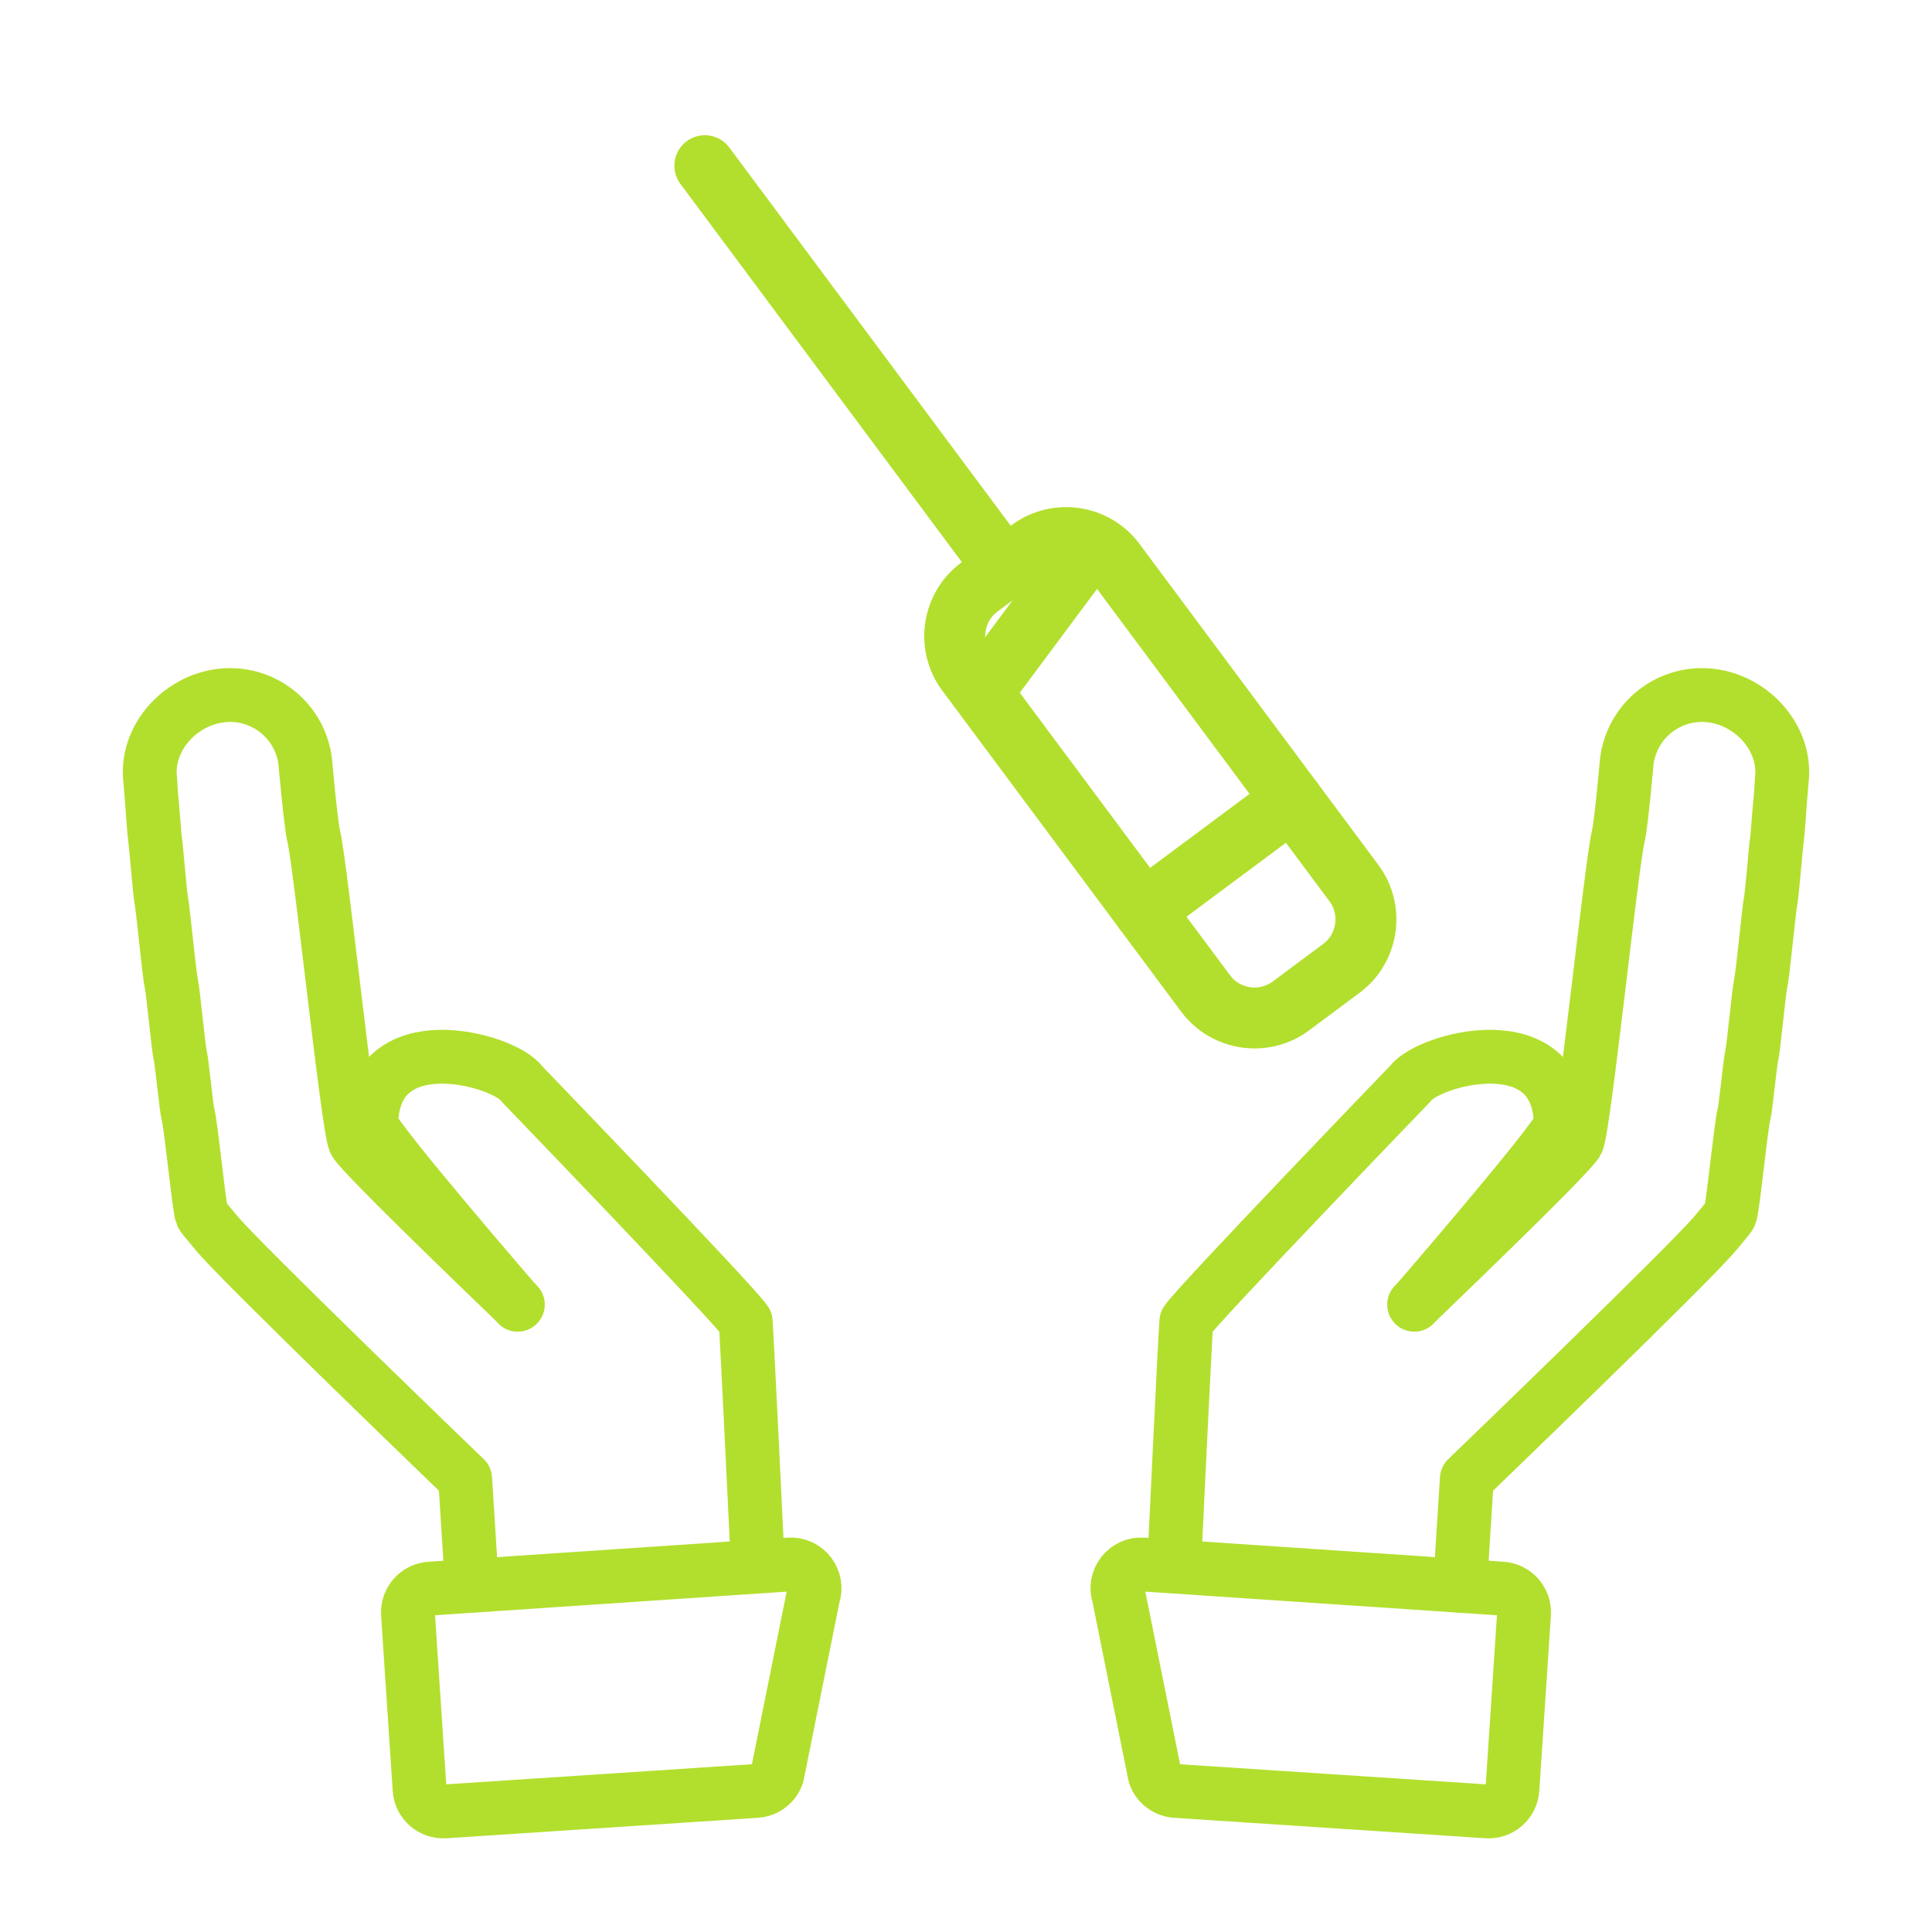 <svg xmlns="http://www.w3.org/2000/svg" viewBox="0 0 430 430" width="430" height="430" preserveAspectRatio="xMidYMid meet" style="width: 100%; height: 100%; transform: translate3d(0px, 0px, 0px);"><defs><clipPath id="__lottie_element_685"><rect width="430" height="430" x="0" y="0"></rect></clipPath><clipPath id="__lottie_element_688"><path d="M0,0 L430,0 L430,430 L0,430z"></path></clipPath><filter id="__lottie_element_695" filterUnits="objectBoundingBox" x="0%" y="0%" width="100%" height="100%"><feComponentTransfer in="SourceGraphic"><feFuncA type="table" tableValues="1.0 0.0"></feFuncA></feComponentTransfer></filter><mask id="__lottie_element_694" mask-type="alpha"><g filter="url(#__lottie_element_695)"><rect width="430" height="430" x="0" y="0" fill="#ffffff" opacity="0"></rect><g transform="matrix(1.118,0.164,-0.164,1.118,-33.863,-102.577)" opacity="1" style="display: block;"><path fill="rgb(255,0,0)" fill-opacity="1" d=" M254.83,167.52 C254.83,167.52 184.93,97.61 184.93,97.61 M259.22,163.13 C259.22,163.13 250.45,171.91 250.45,171.91 C245.78,176.57 245.78,184.21 250.45,188.88 C250.45,188.88 306.18,244.61 306.18,244.61 C310.85,249.28 318.48,249.28 323.15,244.61 C323.15,244.61 331.93,235.84 331.93,235.84 C336.6,231.17 336.6,223.53 331.93,218.87 C331.93,218.87 276.19,163.13 276.19,163.13 C271.53,158.46 263.89,158.46 259.22,163.13z M317.52,204.46 C317.52,204.46 291.77,230.21 291.77,230.21"></path><g opacity="1" transform="matrix(1,0,0,1,0,0)"><g opacity="1" transform="matrix(1,0,0,1,219.878,132.565)"></g><g opacity="1" transform="matrix(1,0,0,1,291.187,203.871)"></g></g><g opacity="1" transform="matrix(1,0,0,1,304.65,217.334)"></g></g></g></mask></defs><g clip-path="url(#__lottie_element_685)"><g clip-path="url(#__lottie_element_688)" transform="matrix(1,0,0,1,0,0)" opacity="1" style="display: block;"><g transform="matrix(1.058,0.07,-0.07,1.058,-31.83,-55.392)" opacity="1" style="display: block;"><g opacity="1" transform="matrix(1,0,0,1,330.657,385.5)"><path stroke-linecap="round" stroke-linejoin="round" fill-opacity="0" class="primary" stroke="#b2df2d" stroke-opacity="1" stroke-width="11.3" d=" M-26.188,23.46 C-26.188,23.46 39.317,23.434 39.317,23.434 C42.078,23.434 44.317,21.195 44.317,18.434 C44.317,18.434 44.317,-18.434 44.317,-18.434 C44.317,-21.195 42.078,-23.434 39.317,-23.434 C39.317,-23.434 -36.211,-23.512 -36.211,-23.512 C-39.797,-23.512 -42.217,-19.848 -40.81,-16.55 C-40.81,-16.55 -30.787,20.421 -30.787,20.421 C-30.001,22.264 -28.191,23.46 -26.188,23.46z"></path></g><g opacity="1" transform="matrix(1,0,0,1,380.179,268.068)"><path stroke-linecap="round" stroke-linejoin="round" fill-opacity="0" class="primary" stroke="#b2df2d" stroke-opacity="1" stroke-width="11.3" d=" M-32.497,35.719 C-32.497,35.719 -1.595,1.94 -0.625,-0.624 C0.644,-3.979 2.679,-58.9 3.765,-65.224 C4.217,-67.856 4.505,-81.013 4.505,-81.013 C5.034,-89.784 12.573,-96.467 21.344,-95.938 C21.344,-95.938 21.344,-95.938 21.344,-95.938 C30.116,-95.41 37.752,-87.87 37.223,-79.099 C37.223,-79.099 37.215,-76.027 37.2,-75.904 C37.17,-75.669 37.112,-67.18 37.03,-66.559 C36.92,-65.717 36.765,-55.25 36.577,-53.882 C36.31,-51.945 35.976,-38.499 35.602,-36.027 C35.334,-34.258 35.046,-22.807 34.748,-21.032 C34.489,-19.489 34.223,-10.189 33.956,-8.799 C33.435,-6.089 32.912,11.227 32.437,12.537 C32.243,13.07 30.329,15.534 29.776,16.347 C25.895,22.052 -19.055,71.44 -19.055,71.44 C-19.055,71.44 -18.985,93.956 -18.985,93.956"></path></g><g opacity="1" transform="matrix(1,0,0,1,341.66,307.704)"><path stroke-linecap="round" stroke-linejoin="round" fill-opacity="0" class="primary" stroke="#b2df2d" stroke-opacity="1" stroke-width="11.3" d=" M-40.637,54.044 C-40.637,54.044 -41.518,6.525 -41.465,2.785 C-39.72,-0.499 2.15,-50.131 2.15,-50.131 C5.399,-55.447 32.73,-65.057 34.224,-43.523 C33.542,-40.269 6.069,-3.894 6.069,-3.894"></path></g></g><g transform="matrix(-1.058,0.07,0.07,1.058,461.83,-55.392)" opacity="1" style="display: block;"><g opacity="1" transform="matrix(1,0,0,1,330.657,385.5)"><path stroke-linecap="round" stroke-linejoin="round" fill-opacity="0" class="primary" stroke="#b2df2d" stroke-opacity="1" stroke-width="11.3" d=" M-26.188,23.46 C-26.188,23.46 39.317,23.434 39.317,23.434 C42.078,23.434 44.317,21.195 44.317,18.434 C44.317,18.434 44.317,-18.434 44.317,-18.434 C44.317,-21.195 42.078,-23.434 39.317,-23.434 C39.317,-23.434 -36.211,-23.512 -36.211,-23.512 C-39.797,-23.512 -42.217,-19.848 -40.81,-16.55 C-40.81,-16.55 -30.787,20.421 -30.787,20.421 C-30.001,22.264 -28.191,23.46 -26.188,23.46z"></path></g><g opacity="1" transform="matrix(1,0,0,1,380.179,268.068)"><path stroke-linecap="round" stroke-linejoin="round" fill-opacity="0" class="primary" stroke="#b2df2d" stroke-opacity="1" stroke-width="11.3" d=" M-32.497,35.719 C-32.497,35.719 -1.595,1.94 -0.625,-0.624 C0.644,-3.979 2.679,-58.9 3.765,-65.224 C4.217,-67.856 4.505,-81.013 4.505,-81.013 C5.034,-89.784 12.573,-96.467 21.344,-95.938 C21.344,-95.938 21.344,-95.938 21.344,-95.938 C30.116,-95.41 37.752,-87.87 37.223,-79.099 C37.223,-79.099 37.215,-76.027 37.2,-75.904 C37.17,-75.669 37.112,-67.18 37.03,-66.559 C36.92,-65.717 36.765,-55.25 36.577,-53.882 C36.31,-51.945 35.976,-38.499 35.602,-36.027 C35.334,-34.258 35.046,-22.807 34.748,-21.032 C34.489,-19.489 34.223,-10.189 33.956,-8.799 C33.435,-6.089 32.912,11.227 32.437,12.537 C32.243,13.07 30.329,15.534 29.776,16.347 C25.895,22.052 -19.055,71.44 -19.055,71.44 C-19.055,71.44 -18.985,93.956 -18.985,93.956"></path></g><g opacity="1" transform="matrix(1,0,0,1,341.66,307.704)"><path stroke-linecap="round" stroke-linejoin="round" fill-opacity="0" class="primary" stroke="#b2df2d" stroke-opacity="1" stroke-width="11.3" d=" M-40.637,54.044 C-40.637,54.044 -41.518,6.525 -41.465,2.785 C-39.72,-0.499 2.15,-50.131 2.15,-50.131 C5.399,-55.447 32.73,-65.057 34.224,-43.523 C33.542,-40.269 6.069,-3.894 6.069,-3.894"></path></g></g><g mask="url(#__lottie_element_694)" style="display: block;"><g transform="matrix(1.118,-0.164,0.164,1.118,213.085,125.395)" opacity="1"><g opacity="1" transform="matrix(1,0,0,1,0,0)"><path stroke-linecap="round" stroke-linejoin="round" fill-opacity="0" class="secondary" stroke="#b2df2d" stroke-opacity="1" stroke-width="12" d=" M62.983,-82.209 C50.229,-87.441 35.027,-84.88 24.666,-74.519 C15.867,-65.72 12.696,-53.427 15.144,-42.106 C15.144,-42.106 -42.106,15.144 -42.106,15.144 C-53.427,12.696 -65.72,15.867 -74.519,24.666 C-84.88,35.027 -87.441,50.229 -82.209,62.983 C-82.209,62.983 -57.679,38.454 -57.679,38.454 C-57.679,38.454 -44.624,44.624 -44.624,44.624 C-44.624,44.624 -38.454,57.679 -38.454,57.679 C-38.454,57.679 -62.983,82.209 -62.983,82.209 C-50.229,87.441 -35.027,84.88 -24.666,74.519 C-15.867,65.72 -12.696,53.427 -15.144,42.106 C-15.144,42.106 42.106,-15.144 42.106,-15.144 C53.427,-12.696 65.72,-15.867 74.519,-24.666 C84.88,-35.027 87.441,-50.229 82.209,-62.983 C82.209,-62.983 57.054,-37.829 57.054,-37.829 C57.054,-37.829 44.163,-43.922 44.163,-43.922 C44.163,-43.922 43.999,-43.999 43.999,-43.999 C43.999,-43.999 43.922,-44.163 43.922,-44.163 C43.922,-44.163 37.829,-57.054 37.829,-57.054 C37.829,-57.054 62.983,-82.209 62.983,-82.209"></path></g></g></g><g transform="matrix(1.118,0.164,-0.164,1.118,-33.863,-102.577)" opacity="1" style="display: block;"><g opacity="1" transform="matrix(1,0,0,1,0,0)"><g opacity="1" transform="matrix(1,0,0,1,219.878,132.565)"><path stroke-linecap="round" stroke-linejoin="round" fill-opacity="0" class="primary" stroke="#b2df2d" stroke-opacity="1" stroke-width="12" d=" M34.952,34.957 C34.952,34.957 -34.952,-34.957 -34.952,-34.957"></path></g><g opacity="1" transform="matrix(1,0,0,1,291.187,203.871)"><path stroke-linecap="round" stroke-linejoin="round" fill-opacity="0" class="primary" stroke="#b2df2d" stroke-opacity="1" stroke-width="12" d=" M-31.964,-40.742 C-31.964,-40.742 -40.742,-31.964 -40.742,-31.964 C-45.409,-27.297 -45.409,-19.661 -40.742,-14.994 C-40.742,-14.994 14.994,40.742 14.994,40.742 C19.661,45.409 27.297,45.409 31.964,40.742 C31.964,40.742 40.742,31.964 40.742,31.964 C45.409,27.297 45.409,19.661 40.742,14.994 C40.742,14.994 -14.994,-40.742 -14.994,-40.742 C-19.661,-45.409 -27.297,-45.409 -31.964,-40.742z"></path></g></g><g opacity="1" transform="matrix(1,0,0,1,304.65,217.334)"><path stroke-linecap="round" stroke-linejoin="round" fill-opacity="0" class="primary" stroke="#b2df2d" stroke-opacity="1" stroke-width="12" d=" M12.875,-12.875 C12.875,-12.875 -12.875,12.875 -12.875,12.875"></path></g></g></g></g></svg>